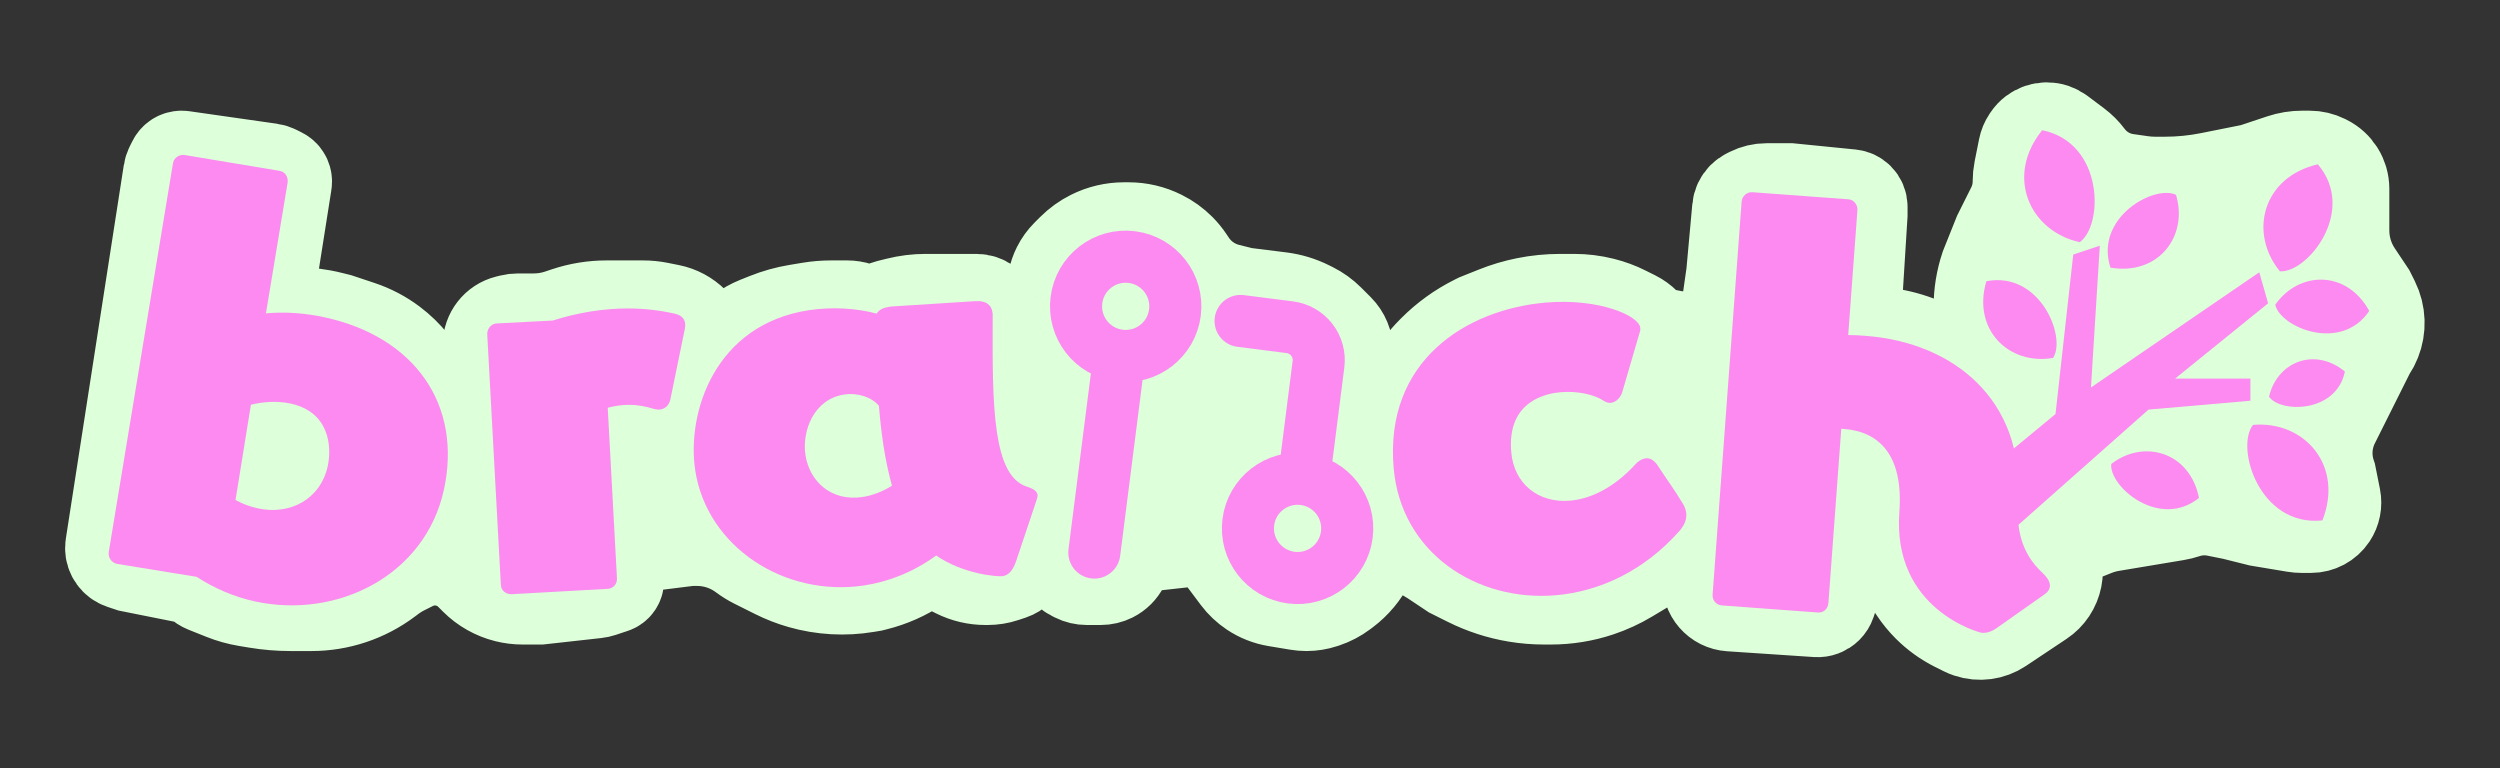 <svg width="192" height="59" viewBox="0 0 192 59" fill="none" xmlns="http://www.w3.org/2000/svg">
<rect x="0" y="0" width="192" height="59" fill="#333333" stroke="none"/>
<g clip-path="url(#clip0_1_58)">
<path d="M20.77 12.967L14.051 12.007C14.017 12.002 13.983 12 13.948 12C13.674 12 13.422 12.155 13.3 12.401L13.101 12.798C13.034 12.932 12.988 13.075 12.965 13.223L8.515 41.904C8.505 41.968 8.5 42.032 8.5 42.097C8.5 42.636 8.845 43.115 9.357 43.286L10 43.5L12.5 44L14.587 44.417C14.856 44.471 15.104 44.604 15.298 44.798C15.431 44.931 15.59 45.036 15.765 45.106L17.138 45.655C17.711 45.884 18.307 46.051 18.916 46.153L19.699 46.283C20.565 46.428 21.441 46.5 22.319 46.5H23.919C24.966 46.5 26.006 46.331 27 46C27.994 45.669 28.927 45.18 29.765 44.551L30.006 44.371C30.334 44.124 30.685 43.907 31.053 43.724L31.688 43.406C32.222 43.139 32.811 43 33.408 43C34.427 43 35.405 43.405 36.126 44.126L36.5 44.5C37.154 45.154 37.983 45.621 38.881 45.845C39.289 45.947 39.713 46 40.134 46H41.5L45.799 45.522C45.932 45.508 46.064 45.478 46.192 45.436L47.113 45.129C47.344 45.052 47.5 44.836 47.5 44.592C47.5 44.531 47.51 44.471 47.529 44.413L47.818 43.547C47.938 43.187 48.139 42.861 48.408 42.592C48.791 42.209 49.292 41.963 49.831 41.896L53 41.5H53.532C54.81 41.5 56.052 41.914 57.074 42.681C57.358 42.893 57.659 43.08 57.976 43.238L59.55 44.025C60.182 44.341 60.842 44.598 61.522 44.792C63.153 45.258 64.868 45.355 66.542 45.076L67 45L67.251 44.937C68.408 44.648 69.507 44.162 70.5 43.5C71.129 43.185 71.871 43.185 72.5 43.5L73.44 43.97C74.137 44.319 74.906 44.5 75.685 44.5H75.856C76.282 44.5 76.706 44.431 77.111 44.296L77.665 44.112C77.885 44.038 78.086 43.914 78.25 43.75C78.414 43.586 78.615 43.462 78.835 43.388L79.704 43.099C79.9 43.033 80.105 43 80.312 43H80.774C81.219 43 81.626 43.252 81.825 43.65C81.939 43.877 82.123 44.062 82.35 44.175L82.585 44.293C82.858 44.429 83.159 44.5 83.463 44.5H84.537C84.841 44.5 85.142 44.429 85.415 44.293C85.795 44.103 86.103 43.795 86.293 43.415L86.336 43.327C86.445 43.111 86.587 42.913 86.759 42.741L86.816 42.684C87.259 42.241 87.839 41.962 88.461 41.893L92 41.5C92.625 41.5 93.208 41.812 93.555 42.332L94 43L95.02 44.36C95.338 44.783 95.725 45.15 96.166 45.444C96.716 45.81 97.337 46.056 97.989 46.165L99.667 46.444C99.889 46.481 100.113 46.5 100.338 46.5C100.776 46.5 101.212 46.429 101.628 46.291L101.75 46.25C102.247 46.084 102.714 45.84 103.132 45.526L103.315 45.389C104.094 44.804 104.727 44.046 105.163 43.175L105.5 42.5L105.537 42.426C105.821 41.859 106.401 41.5 107.036 41.5C107.34 41.5 107.638 41.583 107.898 41.739L110 43L111.5 44L112.745 44.623C113.909 45.204 115.152 45.609 116.435 45.822C117.144 45.941 117.861 46 118.58 46H119.114C120.363 46 121.604 45.799 122.789 45.404C123.594 45.135 124.367 44.78 125.094 44.343L126.5 43.5L127.085 43.11C127.668 42.722 128.388 42.597 129.067 42.767C129.667 42.917 130.19 43.285 130.533 43.8L130.786 44.179C130.928 44.392 131.041 44.623 131.122 44.867L131.262 45.286C131.414 45.743 131.742 46.121 132.173 46.337C132.389 46.444 132.624 46.508 132.865 46.524L139.536 46.969C139.831 46.989 140.12 46.88 140.329 46.671C140.441 46.559 140.526 46.421 140.577 46.27L140.953 45.142C140.984 45.047 141.022 44.955 141.067 44.866C141.342 44.316 141.843 43.914 142.439 43.765L143.078 43.606C143.358 43.535 143.646 43.5 143.935 43.5H144.359C145.089 43.5 145.79 43.79 146.307 44.307C146.435 44.435 146.551 44.576 146.651 44.727L147.054 45.331C147.351 45.776 147.69 46.19 148.068 46.568C148.685 47.185 149.398 47.699 150.178 48.089L150.821 48.41C150.94 48.47 151.064 48.521 151.19 48.563C152.017 48.839 152.924 48.717 153.649 48.234L154 48L156.773 46.151C156.924 46.051 157.065 45.935 157.193 45.807C157.71 45.29 158 44.581 158 43.851C158 43.3 158.163 42.755 158.468 42.297L158.494 42.26C158.823 41.765 159.296 41.382 159.848 41.161L160.855 40.758C161.284 40.587 161.73 40.462 162.186 40.386L164.5 40L167.144 39.559C167.381 39.52 167.614 39.462 167.842 39.386C168.601 39.133 169.413 39.083 170.197 39.239L171.5 39.5L173.5 40L176.236 40.456C176.412 40.485 176.59 40.5 176.768 40.5H177.484C178.119 40.5 178.712 40.183 179.064 39.654C179.343 39.235 179.445 38.723 179.346 38.229L179 36.5L178.973 36.42C178.664 35.493 178.626 34.496 178.863 33.547C178.954 33.184 179.085 32.831 179.252 32.495L180 31L181 29L182 27L182.084 26.874C182.667 25.999 182.855 24.918 182.599 23.898C182.533 23.633 182.439 23.377 182.317 23.133L182 22.5L181 21C180.348 20.022 180 18.873 180 17.697V17.5V14.5C180 13.581 179.481 12.74 178.658 12.329L178.553 12.276C178.189 12.095 177.788 12 177.382 12H176.815C176.275 12 175.739 12.087 175.227 12.258L173 13L170.5 13.5L169.713 13.658C168.574 13.885 167.415 14 166.253 14H165.518C165.173 14 164.829 13.976 164.487 13.927L163.34 13.763C162.162 13.595 161.099 12.965 160.385 12.013C160.13 11.673 159.827 11.37 159.487 11.115L158.222 10.166C158.075 10.056 157.911 9.97 157.737 9.912C157.007 9.669 156.204 9.944 155.777 10.585L155.706 10.691C155.57 10.895 155.475 11.123 155.427 11.364L155.087 13.065C155.029 13.354 155 13.649 155 13.943C155 14.638 154.838 15.324 154.527 15.945L153.5 18L152.5 20.5C152.169 21.494 152 22.534 152 23.581V24V25V26.191C152 26.394 151.953 26.595 151.862 26.776L151.854 26.792C151.637 27.226 151.193 27.5 150.708 27.5C150.57 27.5 150.433 27.478 150.303 27.434L149.457 27.152C149.153 27.051 148.856 26.928 148.569 26.785L148.307 26.653C147.439 26.22 146.518 25.904 145.568 25.713L144.689 25.538C144.563 25.513 144.435 25.5 144.307 25.5H144.177C143.743 25.5 143.328 25.328 143.021 25.021C142.69 24.69 142.517 24.232 142.546 23.764L143 16.5V15.88C143 15.637 142.903 15.403 142.731 15.231C142.582 15.082 142.385 14.989 142.174 14.967L137.5 14.5H135.663C135.227 14.5 134.797 14.601 134.407 14.796L134.196 14.902C134.066 14.967 133.948 15.052 133.845 15.155C133.622 15.378 133.484 15.672 133.456 15.986L133 21L132.696 23.127C132.571 24 132.08 24.78 131.346 25.27C131.116 25.422 130.867 25.544 130.606 25.631L130.497 25.668C129.844 25.885 129.145 25.929 128.469 25.794L127.903 25.681C127.314 25.563 126.773 25.273 126.349 24.849C126.118 24.618 125.851 24.425 125.559 24.279L124.807 23.904C124.271 23.635 123.706 23.427 123.125 23.281L123.057 23.264C122.355 23.089 121.634 23 120.91 23H119.823C118.943 23 118.065 23.087 117.203 23.259C116.403 23.419 115.619 23.652 114.861 23.956L113.5 24.5L113.259 24.62C112.094 25.203 111.03 25.97 110.109 26.891L110.018 26.982C109.673 27.327 109.353 27.696 109.06 28.087L108.221 29.205C108.075 29.4 107.896 29.569 107.693 29.704C106.971 30.186 106.029 30.186 105.307 29.704L105.194 29.629C105.065 29.543 104.945 29.445 104.835 29.335L104.207 28.707C103.754 28.254 103.5 27.64 103.5 27C103.5 26.36 103.246 25.746 102.793 25.293L102.063 24.563C101.69 24.19 101.26 23.88 100.788 23.644L100.527 23.514C99.847 23.174 99.115 22.952 98.361 22.858L95.5 22.5L94.312 22.203C93.775 22.069 93.264 21.843 92.804 21.536C92.273 21.182 91.818 20.727 91.464 20.196L91.297 19.946C91.1 19.649 90.873 19.373 90.621 19.121C90.21 18.71 89.735 18.367 89.214 18.107L89.185 18.093C88.406 17.703 87.546 17.5 86.675 17.5H86.325C85.454 17.5 84.594 17.703 83.815 18.093C83.275 18.362 82.782 18.718 82.356 19.144L81.933 19.567C81.646 19.854 81.407 20.185 81.226 20.548C81.076 20.848 80.967 21.167 80.901 21.496L80.5 23.5C80.22 24.62 79.11 25.322 77.978 25.096L77.768 25.054C77.59 25.018 77.418 24.959 77.256 24.878L77.016 24.758C76.686 24.593 76.434 24.303 76.317 23.953C76.128 23.384 75.596 23 74.996 23H74.5H72H71.09C70.366 23 69.645 23.089 68.943 23.264L68.227 23.443C68.076 23.481 67.93 23.535 67.79 23.605C67.284 23.858 66.698 23.899 66.162 23.721L65.922 23.641C65.643 23.547 65.35 23.5 65.055 23.5H63.844C63.282 23.5 62.721 23.546 62.167 23.639L61.194 23.801C60.401 23.933 59.623 24.151 58.876 24.45L58.159 24.736C57.722 24.911 57.309 25.143 56.932 25.426L55.807 26.27C55.608 26.419 55.365 26.5 55.116 26.5C54.731 26.5 54.372 26.308 54.158 25.987L53.656 25.234C53.552 25.078 53.433 24.933 53.301 24.801L53.254 24.754C52.762 24.262 52.136 23.927 51.455 23.791L50.616 23.623C50.206 23.541 49.789 23.5 49.372 23.5H47.5H46.581C45.534 23.5 44.493 23.669 43.5 24L42.949 24.184C42.32 24.393 41.662 24.5 41 24.5H39.781C39.594 24.5 39.408 24.523 39.228 24.568L38.955 24.636C38.1 24.85 37.5 25.618 37.5 26.5V28.837C37.5 29.273 37.399 29.703 37.204 30.093L37.089 30.322C37.03 30.44 36.953 30.547 36.859 30.641C36.629 30.871 36.317 31 35.992 31H35.782C35.595 31 35.41 30.97 35.233 30.911L34.889 30.796C34.304 30.601 33.773 30.273 33.337 29.837L33 29.5L31.686 27.857C31.23 27.288 30.705 26.779 30.122 26.342C29.379 25.784 28.551 25.35 27.669 25.056L26 24.5L25.455 24.364C24.489 24.122 23.496 24 22.5 24H21H20.964C20.708 24 20.5 23.792 20.5 23.536C20.5 23.512 20.502 23.488 20.506 23.464L21.991 14.056C21.997 14.019 22 13.981 22 13.944C22 13.672 21.846 13.423 21.603 13.302L21.208 13.104C21.07 13.035 20.922 12.989 20.77 12.967Z" fill="#DDFFD9" stroke="#DDFFD9" stroke-width="7"/>
<path d="M15.095 44.3L8.987 43.306C8.59 43.22 8.291 42.851 8.35 42.41L13.284 12.546L13.3 12.473C13.379 12.112 13.775 11.858 14.144 11.9L21.453 13.118L21.525 13.134C21.923 13.221 22.141 13.61 22.09 14.015L20.424 24.066C21.893 23.933 23.422 24.039 24.94 24.371C31.881 25.887 35.511 31.112 34.09 37.618C32.653 44.197 25.894 47.568 19.569 46.186C18.014 45.847 16.523 45.218 15.095 44.3ZM19.27 31.085L18.088 38.402C18.663 38.717 19.225 38.915 19.804 39.042C22.334 39.595 24.629 38.278 25.166 35.82C25.506 34.266 25.284 31.642 22.319 30.994C21.271 30.765 20.152 30.862 19.27 31.085Z" fill="#FC8AF0"/>
<path d="M46.642 45.224L39.279 45.635C38.836 45.635 38.465 45.339 38.465 44.895L37.42 25.656C37.42 25.212 37.753 24.842 38.16 24.841L42.452 24.617C44.449 23.987 46.373 23.691 48.223 23.69C49.481 23.689 50.702 23.837 51.849 24.095C52.404 24.243 52.627 24.539 52.627 24.983C52.627 25.131 52.59 25.279 52.553 25.464L51.483 30.681C51.372 31.199 51.002 31.458 50.558 31.459C50.447 31.459 50.299 31.422 50.151 31.385C49.559 31.2 48.93 31.089 48.301 31.09C47.783 31.09 47.265 31.164 46.673 31.312L47.382 44.41L47.382 44.484C47.382 44.891 47.049 45.224 46.642 45.224Z" fill="#FC8AF0"/>
<path d="M79.627 38.351L78.029 43.121C77.794 43.793 77.478 44.177 77.002 44.249C76.637 44.305 73.987 44.107 71.898 42.664C70.145 43.94 68.236 44.678 66.37 44.961C60.261 45.886 54.284 42.001 53.392 36.111C52.728 31.721 54.879 24.921 62.123 23.824C63.952 23.547 65.805 23.679 67.326 24.084C67.507 23.795 67.82 23.636 68.258 23.569L68.441 23.541L74.853 23.132C75.816 23.061 76.144 23.498 76.21 23.937L76.238 24.12C76.23 27.527 76.199 30.787 76.565 33.201C76.897 35.396 77.538 36.908 78.802 37.353C79.196 37.481 79.632 37.639 79.687 38.005C79.698 38.078 79.678 38.194 79.627 38.351ZM68.504 37.303C68.25 36.368 68.022 35.355 67.85 34.221C67.706 33.27 67.593 32.277 67.5 31.168C66.951 30.503 65.885 30.14 64.824 30.301C62.52 30.65 61.577 33.075 61.859 34.941C62.17 36.99 63.862 38.53 66.24 38.17C66.935 38.065 67.718 37.796 68.504 37.303Z" fill="#FC8AF0"/>
<path d="M125.956 25.434L124.609 30.045C124.5 30.5 124.126 30.903 123.684 30.942C123.536 30.954 123.346 30.897 123.189 30.799C122.477 30.303 121.152 30.009 119.862 30.121C118.903 30.204 115.715 30.702 116.063 34.72C116.277 37.19 118.186 38.659 120.582 38.452C122.167 38.315 123.95 37.455 125.579 35.68C125.781 35.44 126.097 35.227 126.429 35.198C126.687 35.176 126.994 35.298 127.291 35.718C128.063 36.914 128.562 37.539 129.257 38.704C129.387 38.916 129.483 39.168 129.505 39.426C129.544 39.868 129.394 40.289 128.99 40.77C126.25 43.867 122.819 45.426 119.502 45.713C113.383 46.242 107.594 42.435 107.033 35.947C106.319 27.69 112.627 23.765 118.709 23.239C122.801 22.885 125.89 24.252 125.97 25.173C125.977 25.247 125.986 25.358 125.956 25.434Z" fill="#FC8AF0"/>
<path d="M157.057 45.62L153.339 48.24C152.909 48.542 152.531 48.625 152.199 48.601C152.052 48.59 145.318 46.831 145.871 39.34C146.201 34.876 144.252 33.136 141.595 32.94L141.41 32.927L140.421 46.321C140.388 46.764 140.032 47.072 139.626 47.041L132.246 46.497C131.803 46.464 131.496 46.107 131.528 45.664L133.757 15.481C133.787 15.075 134.147 14.73 134.589 14.763L141.969 15.308C142.375 15.338 142.68 15.731 142.65 16.137L141.942 25.731C142.387 25.727 142.83 25.76 143.236 25.79C150.173 26.302 155.403 30.843 154.974 38.158C154.834 40.559 155.177 42.439 156.879 44.012C157.087 44.213 157.465 44.612 157.435 45.018C157.422 45.202 157.332 45.418 157.057 45.62Z" fill="#FC8AF0"/>
<g clip-path="url(#clip1_1_58)">
<path d="M172.83 30.776V29.075H167.048L174.191 23.293L173.511 20.912L160.586 29.756L161.266 18.871L159.225 19.552L157.864 31.798L150.042 38.259V42H153.103L165.007 31.456L172.83 30.776Z" fill="#FC8AF0"/>
<path d="M178.01 12.619C173.764 13.595 172.681 17.892 175.097 20.837C177.218 20.973 181.047 16.191 178.01 12.619Z" fill="#FC8AF0"/>
<path d="M174.263 30.467C175.104 31.704 179.418 31.765 180.089 28.533C177.711 26.595 174.855 27.851 174.263 30.467Z" fill="#FC8AF0"/>
<path d="M162.142 35.635C161.98 37.388 165.853 40.676 168.884 38.241C168.176 34.7 164.64 33.701 162.142 35.635Z" fill="#FC8AF0"/>
<path d="M174.74 23.401C175.109 25.125 179.789 27.109 181.958 23.879C180.224 20.708 176.548 20.809 174.74 23.401Z" fill="#FC8AF0"/>
<path d="M167.117 14.965C165.471 14.157 160.838 16.704 162.081 20.555C165.788 21.18 168.071 18.111 167.117 14.965Z" fill="#FC8AF0"/>
<path d="M159.716 18.6C161.54 17.354 161.618 10.983 156.841 10C153.986 13.519 155.85 17.734 159.716 18.6Z" fill="#FC8AF0"/>
<path d="M157.677 27.488C158.716 25.895 156.675 20.803 152.553 21.598C151.443 25.338 154.317 28.075 157.677 27.488Z" fill="#FC8AF0"/>
<path d="M173.03 32.632C171.665 34.369 173.509 40.468 178.36 39.968C180.024 35.754 176.978 32.294 173.03 32.632Z" fill="#FC8AF0"/>
</g>
<g clip-path="url(#clip2_1_58)">
<path d="M100.136 36.798C98.047 36.532 96.138 38.01 95.872 40.099C95.606 42.187 97.084 44.096 99.172 44.362C101.261 44.628 103.17 43.15 103.436 41.062C103.702 38.973 102.224 37.064 100.136 36.798ZM100.136 36.798L101.259 27.974C101.344 27.305 101.16 26.63 100.748 26.097C100.335 25.564 99.728 25.217 99.059 25.132L95.277 24.65M85.971 27.308C88.06 27.575 89.969 26.097 90.235 24.008C90.501 21.92 89.023 20.011 86.935 19.745C84.846 19.479 82.937 20.956 82.671 23.045C82.405 25.134 83.883 27.043 85.971 27.308ZM85.971 27.308L84.045 42.436" stroke="#FC8AF0" stroke-width="4" stroke-linecap="round" stroke-linejoin="round"/>
</g>
</g>
<defs>
<clipPath id="clip0_1_58">
<rect width="192" height="59" fill="white"/>
</clipPath>
<clipPath id="clip1_1_58">
<rect width="32" height="32" fill="white" transform="translate(150 10)"/>
</clipPath>
<clipPath id="clip2_1_58">
<rect width="30.499" height="30.499" fill="white" transform="translate(79.853 15) rotate(7.257)"/>
</clipPath>
</defs>
</svg>
